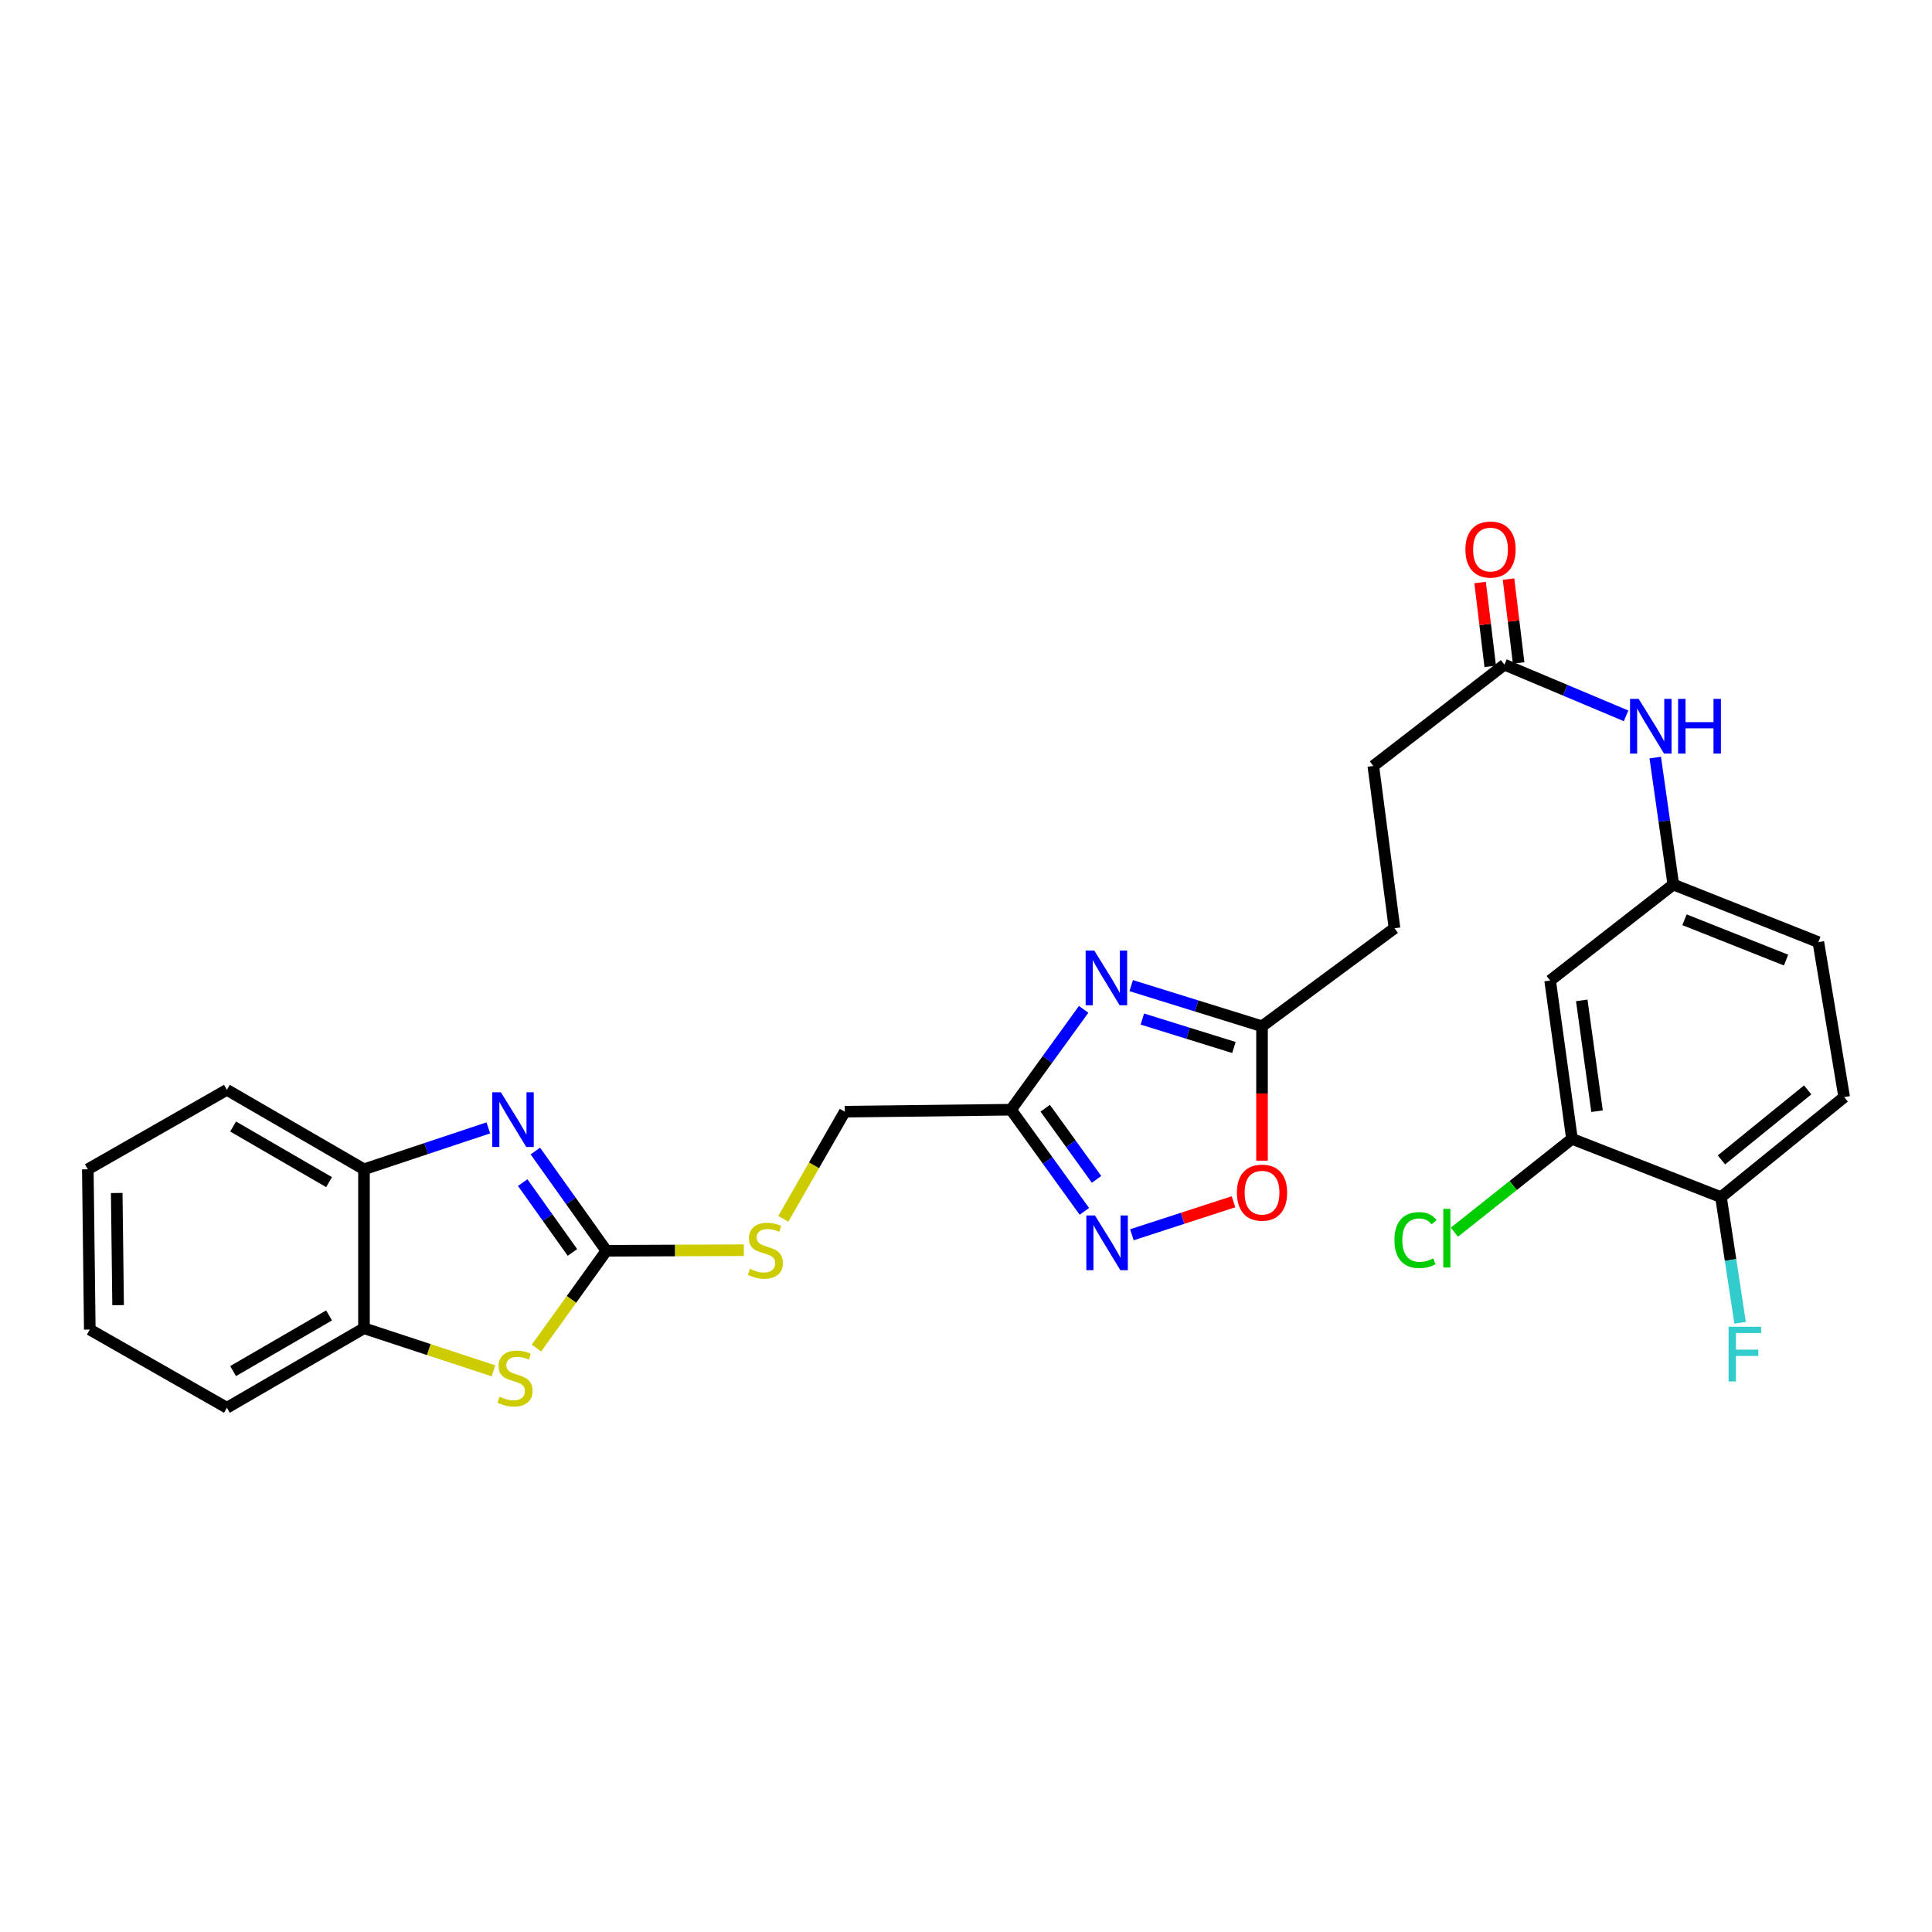 <?xml version='1.0' encoding='iso-8859-1'?>
<svg version='1.1' baseProfile='full'
              xmlns='http://www.w3.org/2000/svg'
                      xmlns:rdkit='http://www.rdkit.org/xml'
                      xmlns:xlink='http://www.w3.org/1999/xlink'
                  xml:space='preserve'
width='1000px' height='1000px' viewBox='0 0 1000 1000'>
<!-- END OF HEADER -->
<rect style='opacity:1.0;fill:#FFFFFF;stroke:none' width='1000' height='1000' x='0' y='0'> </rect>
<path class='bond-0' d='M 313.867,647.405 L 295.482,621.59' style='fill:none;fill-rule:evenodd;stroke:#000000;stroke-width:6px;stroke-linecap:butt;stroke-linejoin:miter;stroke-opacity:1' />
<path class='bond-0' d='M 295.482,621.59 L 277.096,595.775' style='fill:none;fill-rule:evenodd;stroke:#0000FF;stroke-width:6px;stroke-linecap:butt;stroke-linejoin:miter;stroke-opacity:1' />
<path class='bond-0' d='M 296.288,648.252 L 283.418,630.182' style='fill:none;fill-rule:evenodd;stroke:#000000;stroke-width:6px;stroke-linecap:butt;stroke-linejoin:miter;stroke-opacity:1' />
<path class='bond-0' d='M 283.418,630.182 L 270.548,612.112' style='fill:none;fill-rule:evenodd;stroke:#0000FF;stroke-width:6px;stroke-linecap:butt;stroke-linejoin:miter;stroke-opacity:1' />
<path class='bond-3' d='M 313.867,647.405 L 295.769,672.583' style='fill:none;fill-rule:evenodd;stroke:#000000;stroke-width:6px;stroke-linecap:butt;stroke-linejoin:miter;stroke-opacity:1' />
<path class='bond-3' d='M 295.769,672.583 L 277.671,697.761' style='fill:none;fill-rule:evenodd;stroke:#CCCC00;stroke-width:6px;stroke-linecap:butt;stroke-linejoin:miter;stroke-opacity:1' />
<path class='bond-12' d='M 313.867,647.405 L 349.434,647.252' style='fill:none;fill-rule:evenodd;stroke:#000000;stroke-width:6px;stroke-linecap:butt;stroke-linejoin:miter;stroke-opacity:1' />
<path class='bond-12' d='M 349.434,647.252 L 385.002,647.099' style='fill:none;fill-rule:evenodd;stroke:#CCCC00;stroke-width:6px;stroke-linecap:butt;stroke-linejoin:miter;stroke-opacity:1' />
<path class='bond-7' d='M 252.755,583.787 L 220.577,594.508' style='fill:none;fill-rule:evenodd;stroke:#0000FF;stroke-width:6px;stroke-linecap:butt;stroke-linejoin:miter;stroke-opacity:1' />
<path class='bond-7' d='M 220.577,594.508 L 188.399,605.228' style='fill:none;fill-rule:evenodd;stroke:#000000;stroke-width:6px;stroke-linecap:butt;stroke-linejoin:miter;stroke-opacity:1' />
<path class='bond-1' d='M 560.895,522.437 L 542.094,548.409' style='fill:none;fill-rule:evenodd;stroke:#0000FF;stroke-width:6px;stroke-linecap:butt;stroke-linejoin:miter;stroke-opacity:1' />
<path class='bond-1' d='M 542.094,548.409 L 523.293,574.382' style='fill:none;fill-rule:evenodd;stroke:#000000;stroke-width:6px;stroke-linecap:butt;stroke-linejoin:miter;stroke-opacity:1' />
<path class='bond-5' d='M 585.518,510.163 L 619.37,520.678' style='fill:none;fill-rule:evenodd;stroke:#0000FF;stroke-width:6px;stroke-linecap:butt;stroke-linejoin:miter;stroke-opacity:1' />
<path class='bond-5' d='M 619.37,520.678 L 653.221,531.193' style='fill:none;fill-rule:evenodd;stroke:#000000;stroke-width:6px;stroke-linecap:butt;stroke-linejoin:miter;stroke-opacity:1' />
<path class='bond-5' d='M 591.28,527.461 L 614.976,534.822' style='fill:none;fill-rule:evenodd;stroke:#0000FF;stroke-width:6px;stroke-linecap:butt;stroke-linejoin:miter;stroke-opacity:1' />
<path class='bond-5' d='M 614.976,534.822 L 638.672,542.182' style='fill:none;fill-rule:evenodd;stroke:#000000;stroke-width:6px;stroke-linecap:butt;stroke-linejoin:miter;stroke-opacity:1' />
<path class='bond-2' d='M 523.293,574.382 L 437.262,575.402' style='fill:none;fill-rule:evenodd;stroke:#000000;stroke-width:6px;stroke-linecap:butt;stroke-linejoin:miter;stroke-opacity:1' />
<path class='bond-4' d='M 523.293,574.382 L 542.282,600.69' style='fill:none;fill-rule:evenodd;stroke:#000000;stroke-width:6px;stroke-linecap:butt;stroke-linejoin:miter;stroke-opacity:1' />
<path class='bond-4' d='M 542.282,600.69 L 561.27,626.998' style='fill:none;fill-rule:evenodd;stroke:#0000FF;stroke-width:6px;stroke-linecap:butt;stroke-linejoin:miter;stroke-opacity:1' />
<path class='bond-4' d='M 540.999,573.606 L 554.291,592.022' style='fill:none;fill-rule:evenodd;stroke:#000000;stroke-width:6px;stroke-linecap:butt;stroke-linejoin:miter;stroke-opacity:1' />
<path class='bond-4' d='M 554.291,592.022 L 567.582,610.438' style='fill:none;fill-rule:evenodd;stroke:#0000FF;stroke-width:6px;stroke-linecap:butt;stroke-linejoin:miter;stroke-opacity:1' />
<path class='bond-8' d='M 255.427,709.548 L 221.913,698.524' style='fill:none;fill-rule:evenodd;stroke:#CCCC00;stroke-width:6px;stroke-linecap:butt;stroke-linejoin:miter;stroke-opacity:1' />
<path class='bond-8' d='M 221.913,698.524 L 188.399,687.5' style='fill:none;fill-rule:evenodd;stroke:#000000;stroke-width:6px;stroke-linecap:butt;stroke-linejoin:miter;stroke-opacity:1' />
<path class='bond-6' d='M 585.871,639.109 L 612.161,630.57' style='fill:none;fill-rule:evenodd;stroke:#0000FF;stroke-width:6px;stroke-linecap:butt;stroke-linejoin:miter;stroke-opacity:1' />
<path class='bond-6' d='M 612.161,630.57 L 638.451,622.03' style='fill:none;fill-rule:evenodd;stroke:#FF0000;stroke-width:6px;stroke-linecap:butt;stroke-linejoin:miter;stroke-opacity:1' />
<path class='bond-19' d='M 653.221,531.193 L 721.793,480.459' style='fill:none;fill-rule:evenodd;stroke:#000000;stroke-width:6px;stroke-linecap:butt;stroke-linejoin:miter;stroke-opacity:1' />
<path class='bond-30' d='M 653.221,531.193 L 653.221,565.977' style='fill:none;fill-rule:evenodd;stroke:#000000;stroke-width:6px;stroke-linecap:butt;stroke-linejoin:miter;stroke-opacity:1' />
<path class='bond-30' d='M 653.221,565.977 L 653.221,600.762' style='fill:none;fill-rule:evenodd;stroke:#FF0000;stroke-width:6px;stroke-linecap:butt;stroke-linejoin:miter;stroke-opacity:1' />
<path class='bond-24' d='M 188.399,605.228 L 117.433,564.097' style='fill:none;fill-rule:evenodd;stroke:#000000;stroke-width:6px;stroke-linecap:butt;stroke-linejoin:miter;stroke-opacity:1' />
<path class='bond-24' d='M 170.327,611.872 L 120.651,583.08' style='fill:none;fill-rule:evenodd;stroke:#000000;stroke-width:6px;stroke-linecap:butt;stroke-linejoin:miter;stroke-opacity:1' />
<path class='bond-28' d='M 188.399,605.228 L 188.399,687.5' style='fill:none;fill-rule:evenodd;stroke:#000000;stroke-width:6px;stroke-linecap:butt;stroke-linejoin:miter;stroke-opacity:1' />
<path class='bond-25' d='M 188.399,687.5 L 117.433,728.656' style='fill:none;fill-rule:evenodd;stroke:#000000;stroke-width:6px;stroke-linecap:butt;stroke-linejoin:miter;stroke-opacity:1' />
<path class='bond-25' d='M 170.324,680.861 L 120.648,709.671' style='fill:none;fill-rule:evenodd;stroke:#000000;stroke-width:6px;stroke-linecap:butt;stroke-linejoin:miter;stroke-opacity:1' />
<path class='bond-9' d='M 813.65,589.463 L 802.345,507.529' style='fill:none;fill-rule:evenodd;stroke:#000000;stroke-width:6px;stroke-linecap:butt;stroke-linejoin:miter;stroke-opacity:1' />
<path class='bond-9' d='M 826.625,575.149 L 818.712,517.795' style='fill:none;fill-rule:evenodd;stroke:#000000;stroke-width:6px;stroke-linecap:butt;stroke-linejoin:miter;stroke-opacity:1' />
<path class='bond-20' d='M 813.65,589.463 L 783.218,613.621' style='fill:none;fill-rule:evenodd;stroke:#000000;stroke-width:6px;stroke-linecap:butt;stroke-linejoin:miter;stroke-opacity:1' />
<path class='bond-20' d='M 783.218,613.621 L 752.787,637.778' style='fill:none;fill-rule:evenodd;stroke:#00CC00;stroke-width:6px;stroke-linecap:butt;stroke-linejoin:miter;stroke-opacity:1' />
<path class='bond-31' d='M 813.65,589.463 L 890.779,619.635' style='fill:none;fill-rule:evenodd;stroke:#000000;stroke-width:6px;stroke-linecap:butt;stroke-linejoin:miter;stroke-opacity:1' />
<path class='bond-10' d='M 802.345,507.529 L 866.103,457.832' style='fill:none;fill-rule:evenodd;stroke:#000000;stroke-width:6px;stroke-linecap:butt;stroke-linejoin:miter;stroke-opacity:1' />
<path class='bond-11' d='M 778.689,344.023 L 710.825,396.468' style='fill:none;fill-rule:evenodd;stroke:#000000;stroke-width:6px;stroke-linecap:butt;stroke-linejoin:miter;stroke-opacity:1' />
<path class='bond-13' d='M 778.689,344.023 L 810.169,357.269' style='fill:none;fill-rule:evenodd;stroke:#000000;stroke-width:6px;stroke-linecap:butt;stroke-linejoin:miter;stroke-opacity:1' />
<path class='bond-13' d='M 810.169,357.269 L 841.649,370.515' style='fill:none;fill-rule:evenodd;stroke:#0000FF;stroke-width:6px;stroke-linecap:butt;stroke-linejoin:miter;stroke-opacity:1' />
<path class='bond-16' d='M 786.041,343.136 L 783.423,321.437' style='fill:none;fill-rule:evenodd;stroke:#000000;stroke-width:6px;stroke-linecap:butt;stroke-linejoin:miter;stroke-opacity:1' />
<path class='bond-16' d='M 783.423,321.437 L 780.804,299.738' style='fill:none;fill-rule:evenodd;stroke:#FF0000;stroke-width:6px;stroke-linecap:butt;stroke-linejoin:miter;stroke-opacity:1' />
<path class='bond-16' d='M 771.337,344.91 L 768.719,323.211' style='fill:none;fill-rule:evenodd;stroke:#000000;stroke-width:6px;stroke-linecap:butt;stroke-linejoin:miter;stroke-opacity:1' />
<path class='bond-16' d='M 768.719,323.211 L 766.1,301.512' style='fill:none;fill-rule:evenodd;stroke:#FF0000;stroke-width:6px;stroke-linecap:butt;stroke-linejoin:miter;stroke-opacity:1' />
<path class='bond-17' d='M 405.428,630.866 L 421.345,603.134' style='fill:none;fill-rule:evenodd;stroke:#CCCC00;stroke-width:6px;stroke-linecap:butt;stroke-linejoin:miter;stroke-opacity:1' />
<path class='bond-17' d='M 421.345,603.134 L 437.262,575.402' style='fill:none;fill-rule:evenodd;stroke:#000000;stroke-width:6px;stroke-linecap:butt;stroke-linejoin:miter;stroke-opacity:1' />
<path class='bond-14' d='M 856.753,392.127 L 861.428,424.98' style='fill:none;fill-rule:evenodd;stroke:#0000FF;stroke-width:6px;stroke-linecap:butt;stroke-linejoin:miter;stroke-opacity:1' />
<path class='bond-14' d='M 861.428,424.98 L 866.103,457.832' style='fill:none;fill-rule:evenodd;stroke:#000000;stroke-width:6px;stroke-linecap:butt;stroke-linejoin:miter;stroke-opacity:1' />
<path class='bond-22' d='M 866.103,457.832 L 941.175,487.642' style='fill:none;fill-rule:evenodd;stroke:#000000;stroke-width:6px;stroke-linecap:butt;stroke-linejoin:miter;stroke-opacity:1' />
<path class='bond-22' d='M 871.898,476.069 L 924.448,496.936' style='fill:none;fill-rule:evenodd;stroke:#000000;stroke-width:6px;stroke-linecap:butt;stroke-linejoin:miter;stroke-opacity:1' />
<path class='bond-15' d='M 890.779,619.635 L 954.545,567.857' style='fill:none;fill-rule:evenodd;stroke:#000000;stroke-width:6px;stroke-linecap:butt;stroke-linejoin:miter;stroke-opacity:1' />
<path class='bond-15' d='M 891.008,600.371 L 935.645,564.126' style='fill:none;fill-rule:evenodd;stroke:#000000;stroke-width:6px;stroke-linecap:butt;stroke-linejoin:miter;stroke-opacity:1' />
<path class='bond-23' d='M 890.779,619.635 L 895.725,652.154' style='fill:none;fill-rule:evenodd;stroke:#000000;stroke-width:6px;stroke-linecap:butt;stroke-linejoin:miter;stroke-opacity:1' />
<path class='bond-23' d='M 895.725,652.154 L 900.671,684.672' style='fill:none;fill-rule:evenodd;stroke:#33CCCC;stroke-width:6px;stroke-linecap:butt;stroke-linejoin:miter;stroke-opacity:1' />
<path class='bond-18' d='M 954.545,567.857 L 941.175,487.642' style='fill:none;fill-rule:evenodd;stroke:#000000;stroke-width:6px;stroke-linecap:butt;stroke-linejoin:miter;stroke-opacity:1' />
<path class='bond-21' d='M 721.793,480.459 L 710.825,396.468' style='fill:none;fill-rule:evenodd;stroke:#000000;stroke-width:6px;stroke-linecap:butt;stroke-linejoin:miter;stroke-opacity:1' />
<path class='bond-26' d='M 117.433,564.097 L 45.455,605.228' style='fill:none;fill-rule:evenodd;stroke:#000000;stroke-width:6px;stroke-linecap:butt;stroke-linejoin:miter;stroke-opacity:1' />
<path class='bond-27' d='M 117.433,728.656 L 46.475,688.182' style='fill:none;fill-rule:evenodd;stroke:#000000;stroke-width:6px;stroke-linecap:butt;stroke-linejoin:miter;stroke-opacity:1' />
<path class='bond-29' d='M 45.455,605.228 L 46.475,688.182' style='fill:none;fill-rule:evenodd;stroke:#000000;stroke-width:6px;stroke-linecap:butt;stroke-linejoin:miter;stroke-opacity:1' />
<path class='bond-29' d='M 60.417,617.489 L 61.131,675.557' style='fill:none;fill-rule:evenodd;stroke:#000000;stroke-width:6px;stroke-linecap:butt;stroke-linejoin:miter;stroke-opacity:1' />
<path  class='atom-1' d='M 259.268 565.372
L 268.548 580.372
Q 269.468 581.852, 270.948 584.532
Q 272.428 587.212, 272.508 587.372
L 272.508 565.372
L 276.268 565.372
L 276.268 593.692
L 272.388 593.692
L 262.428 577.292
Q 261.268 575.372, 260.028 573.172
Q 258.828 570.972, 258.468 570.292
L 258.468 593.692
L 254.788 593.692
L 254.788 565.372
L 259.268 565.372
' fill='#0000FF'/>
<path  class='atom-2' d='M 566.409 492.012
L 575.689 507.012
Q 576.609 508.492, 578.089 511.172
Q 579.569 513.852, 579.649 514.012
L 579.649 492.012
L 583.409 492.012
L 583.409 520.332
L 579.529 520.332
L 569.569 503.932
Q 568.409 502.012, 567.169 499.812
Q 565.969 497.612, 565.609 496.932
L 565.609 520.332
L 561.929 520.332
L 561.929 492.012
L 566.409 492.012
' fill='#0000FF'/>
<path  class='atom-4' d='M 258.565 722.932
Q 258.885 723.052, 260.205 723.612
Q 261.525 724.172, 262.965 724.532
Q 264.445 724.852, 265.885 724.852
Q 268.565 724.852, 270.125 723.572
Q 271.685 722.252, 271.685 719.972
Q 271.685 718.412, 270.885 717.452
Q 270.125 716.492, 268.925 715.972
Q 267.725 715.452, 265.725 714.852
Q 263.205 714.092, 261.685 713.372
Q 260.205 712.652, 259.125 711.132
Q 258.085 709.612, 258.085 707.052
Q 258.085 703.492, 260.485 701.292
Q 262.925 699.092, 267.725 699.092
Q 271.005 699.092, 274.725 700.652
L 273.805 703.732
Q 270.405 702.332, 267.845 702.332
Q 265.085 702.332, 263.565 703.492
Q 262.045 704.612, 262.085 706.572
Q 262.085 708.092, 262.845 709.012
Q 263.645 709.932, 264.765 710.452
Q 265.925 710.972, 267.845 711.572
Q 270.405 712.372, 271.925 713.172
Q 273.445 713.972, 274.525 715.612
Q 275.645 717.212, 275.645 719.972
Q 275.645 723.892, 273.005 726.012
Q 270.405 728.092, 266.045 728.092
Q 263.525 728.092, 261.605 727.532
Q 259.725 727.012, 257.485 726.092
L 258.565 722.932
' fill='#CCCC00'/>
<path  class='atom-5' d='M 566.763 629.122
L 576.043 644.122
Q 576.963 645.602, 578.443 648.282
Q 579.923 650.962, 580.003 651.122
L 580.003 629.122
L 583.763 629.122
L 583.763 657.442
L 579.883 657.442
L 569.923 641.042
Q 568.763 639.122, 567.523 636.922
Q 566.323 634.722, 565.963 634.042
L 565.963 657.442
L 562.283 657.442
L 562.283 629.122
L 566.763 629.122
' fill='#0000FF'/>
<path  class='atom-7' d='M 640.221 617.313
Q 640.221 610.513, 643.581 606.713
Q 646.941 602.913, 653.221 602.913
Q 659.501 602.913, 662.861 606.713
Q 666.221 610.513, 666.221 617.313
Q 666.221 624.193, 662.821 628.113
Q 659.421 631.993, 653.221 631.993
Q 646.981 631.993, 643.581 628.113
Q 640.221 624.233, 640.221 617.313
M 653.221 628.793
Q 657.541 628.793, 659.861 625.913
Q 662.221 622.993, 662.221 617.313
Q 662.221 611.753, 659.861 608.953
Q 657.541 606.113, 653.221 606.113
Q 648.901 606.113, 646.541 608.913
Q 644.221 611.713, 644.221 617.313
Q 644.221 623.033, 646.541 625.913
Q 648.901 628.793, 653.221 628.793
' fill='#FF0000'/>
<path  class='atom-13' d='M 388.138 656.771
Q 388.458 656.891, 389.778 657.451
Q 391.098 658.011, 392.538 658.371
Q 394.018 658.691, 395.458 658.691
Q 398.138 658.691, 399.698 657.411
Q 401.258 656.091, 401.258 653.811
Q 401.258 652.251, 400.458 651.291
Q 399.698 650.331, 398.498 649.811
Q 397.298 649.291, 395.298 648.691
Q 392.778 647.931, 391.258 647.211
Q 389.778 646.491, 388.698 644.971
Q 387.658 643.451, 387.658 640.891
Q 387.658 637.331, 390.058 635.131
Q 392.498 632.931, 397.298 632.931
Q 400.578 632.931, 404.298 634.491
L 403.378 637.571
Q 399.978 636.171, 397.418 636.171
Q 394.658 636.171, 393.138 637.331
Q 391.618 638.451, 391.658 640.411
Q 391.658 641.931, 392.418 642.851
Q 393.218 643.771, 394.338 644.291
Q 395.498 644.811, 397.418 645.411
Q 399.978 646.211, 401.498 647.011
Q 403.018 647.811, 404.098 649.451
Q 405.218 651.051, 405.218 653.811
Q 405.218 657.731, 402.578 659.851
Q 399.978 661.931, 395.618 661.931
Q 393.098 661.931, 391.178 661.371
Q 389.298 660.851, 387.058 659.931
L 388.138 656.771
' fill='#CCCC00'/>
<path  class='atom-14' d='M 848.184 361.738
L 857.464 376.738
Q 858.384 378.218, 859.864 380.898
Q 861.344 383.578, 861.424 383.738
L 861.424 361.738
L 865.184 361.738
L 865.184 390.058
L 861.304 390.058
L 851.344 373.658
Q 850.184 371.738, 848.944 369.538
Q 847.744 367.338, 847.384 366.658
L 847.384 390.058
L 843.704 390.058
L 843.704 361.738
L 848.184 361.738
' fill='#0000FF'/>
<path  class='atom-14' d='M 868.584 361.738
L 872.424 361.738
L 872.424 373.778
L 886.904 373.778
L 886.904 361.738
L 890.744 361.738
L 890.744 390.058
L 886.904 390.058
L 886.904 376.978
L 872.424 376.978
L 872.424 390.058
L 868.584 390.058
L 868.584 361.738
' fill='#0000FF'/>
<path  class='atom-17' d='M 758.49 284.442
Q 758.49 277.642, 761.85 273.842
Q 765.21 270.042, 771.49 270.042
Q 777.77 270.042, 781.13 273.842
Q 784.49 277.642, 784.49 284.442
Q 784.49 291.322, 781.09 295.242
Q 777.69 299.122, 771.49 299.122
Q 765.25 299.122, 761.85 295.242
Q 758.49 291.362, 758.49 284.442
M 771.49 295.922
Q 775.81 295.922, 778.13 293.042
Q 780.49 290.122, 780.49 284.442
Q 780.49 278.882, 778.13 276.082
Q 775.81 273.242, 771.49 273.242
Q 767.17 273.242, 764.81 276.042
Q 762.49 278.842, 762.49 284.442
Q 762.49 290.162, 764.81 293.042
Q 767.17 295.922, 771.49 295.922
' fill='#FF0000'/>
<path  class='atom-21' d='M 721.759 641.86
Q 721.759 634.82, 725.039 631.14
Q 728.359 627.42, 734.639 627.42
Q 740.479 627.42, 743.599 631.54
L 740.959 633.7
Q 738.679 630.7, 734.639 630.7
Q 730.359 630.7, 728.079 633.58
Q 725.839 636.42, 725.839 641.86
Q 725.839 647.46, 728.159 650.34
Q 730.519 653.22, 735.079 653.22
Q 738.199 653.22, 741.839 651.34
L 742.959 654.34
Q 741.479 655.3, 739.239 655.86
Q 736.999 656.42, 734.519 656.42
Q 728.359 656.42, 725.039 652.66
Q 721.759 648.9, 721.759 641.86
' fill='#00CC00'/>
<path  class='atom-21' d='M 747.039 625.7
L 750.719 625.7
L 750.719 656.06
L 747.039 656.06
L 747.039 625.7
' fill='#00CC00'/>
<path  class='atom-24' d='M 894.717 686.726
L 911.557 686.726
L 911.557 689.966
L 898.517 689.966
L 898.517 698.566
L 910.117 698.566
L 910.117 701.846
L 898.517 701.846
L 898.517 715.046
L 894.717 715.046
L 894.717 686.726
' fill='#33CCCC'/>
</svg>

